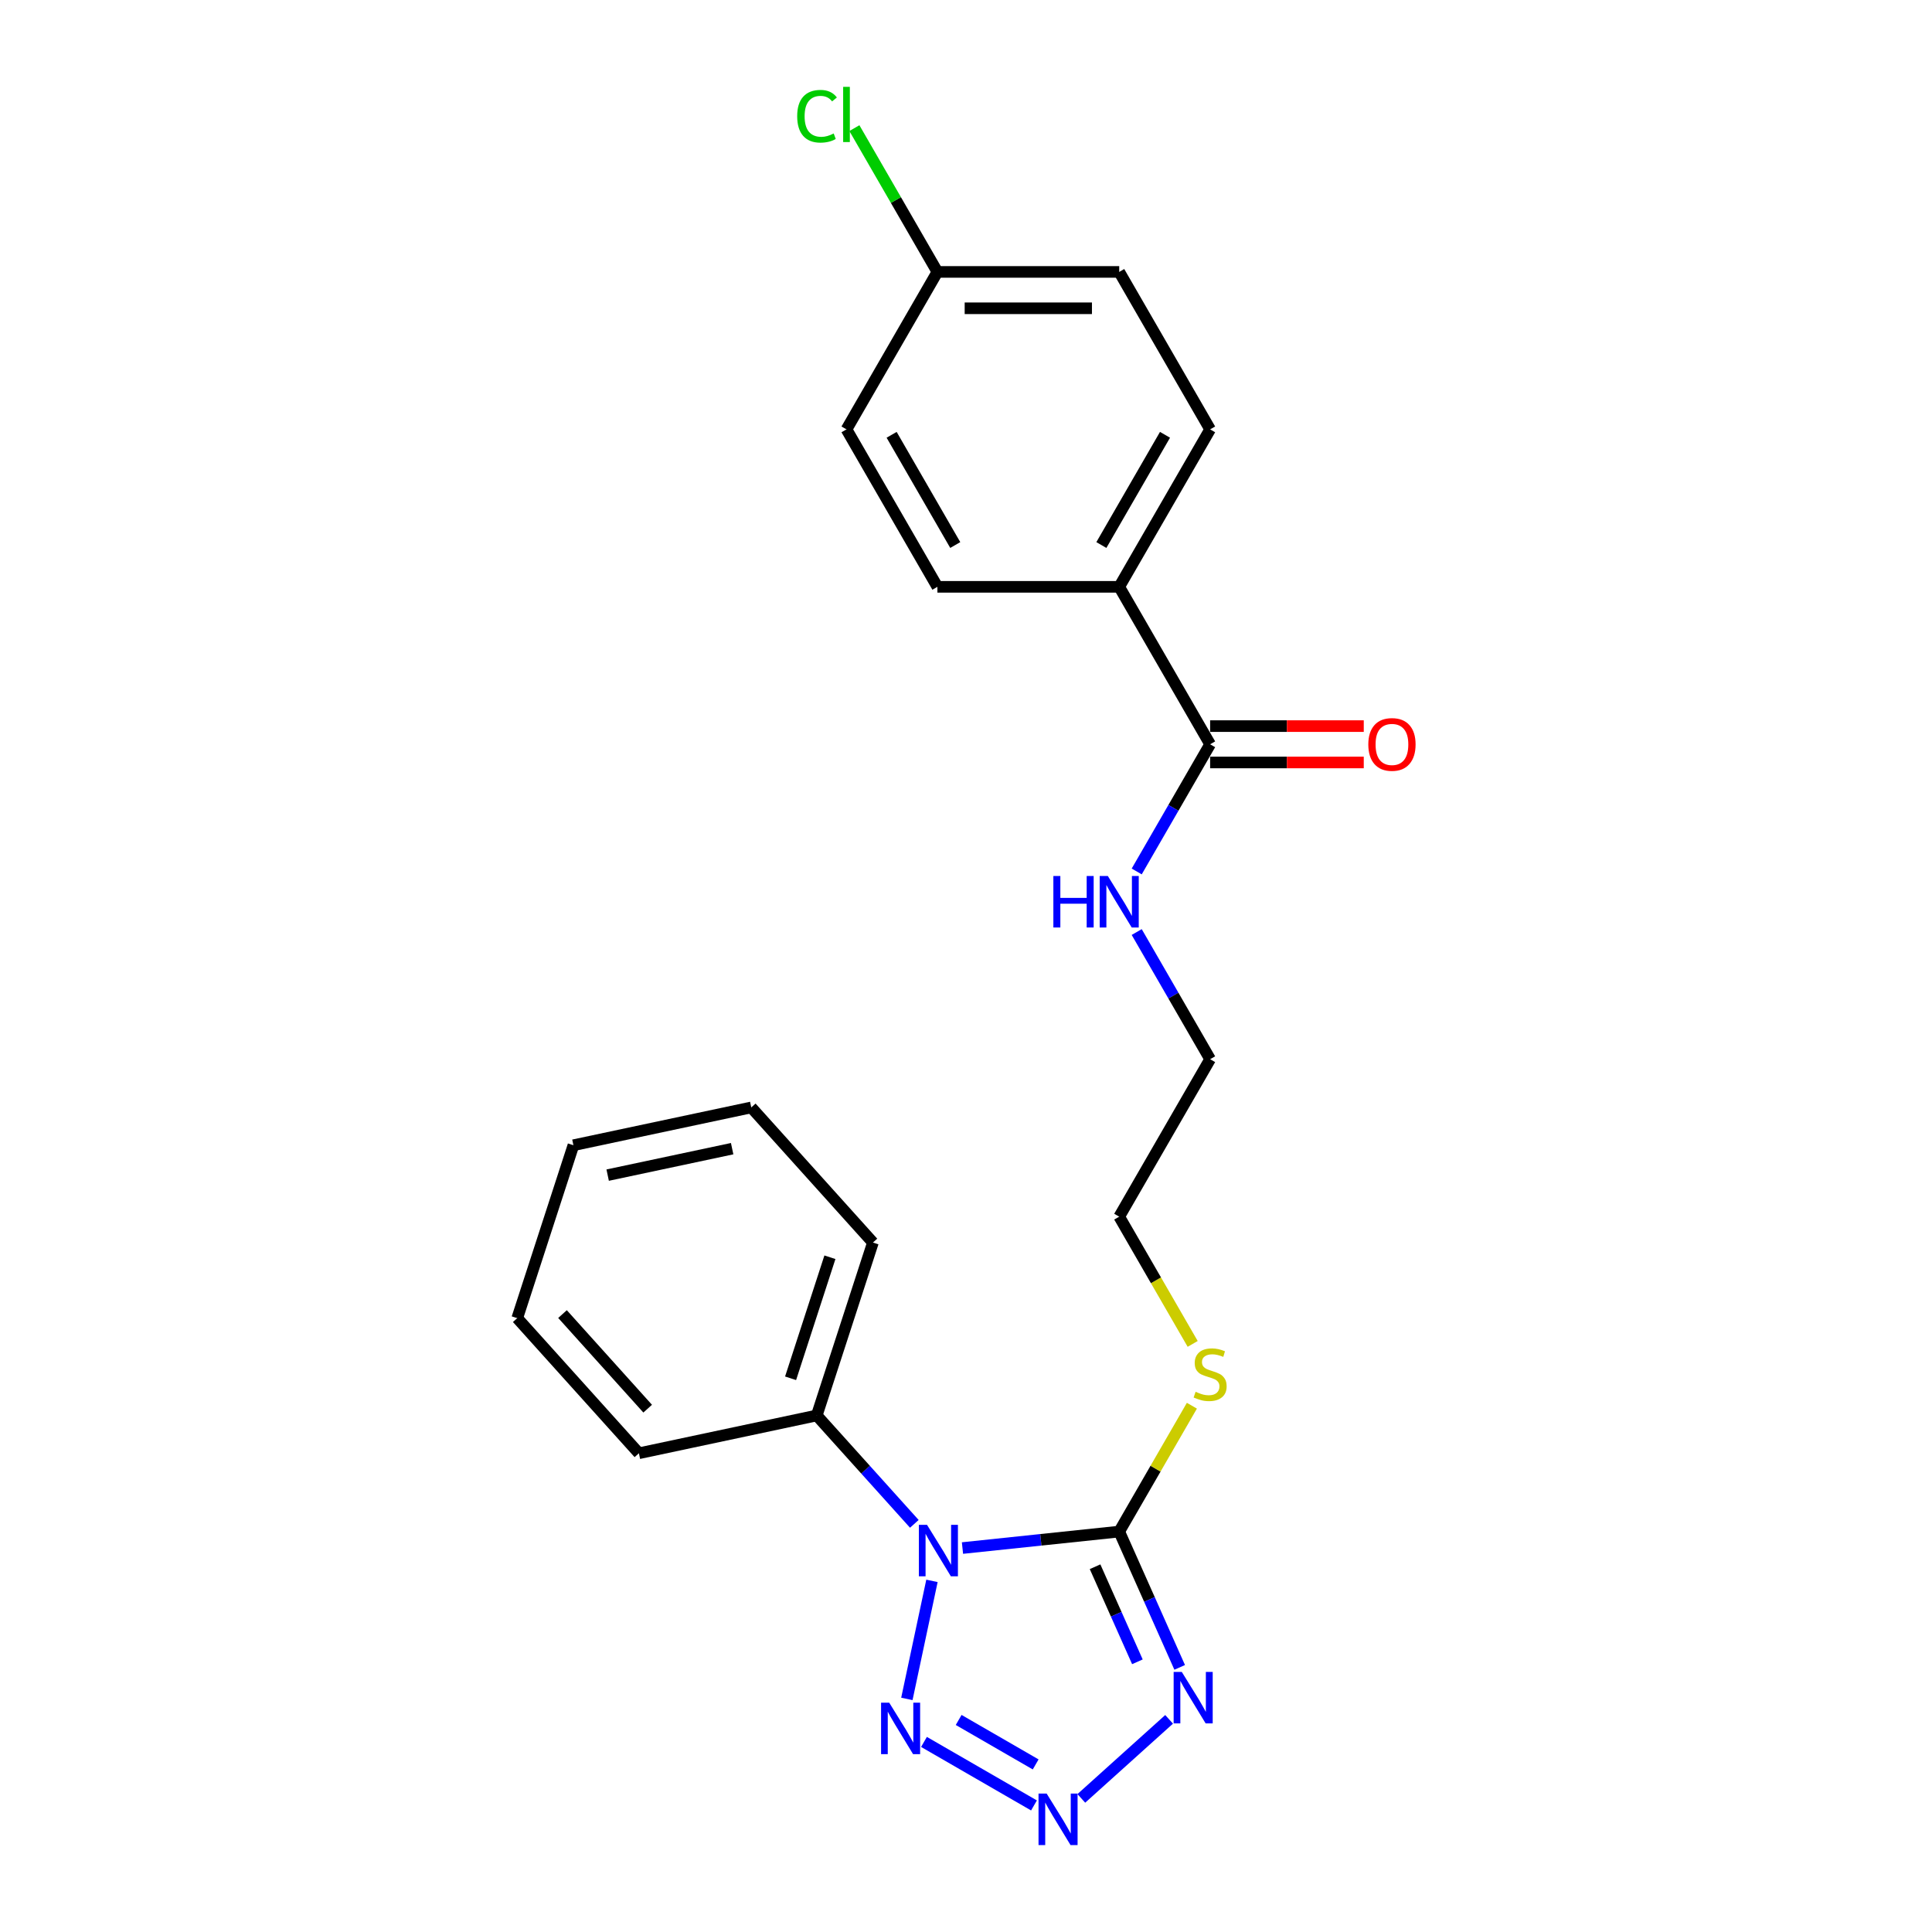 <?xml version='1.0' encoding='iso-8859-1'?>
<svg version='1.1' baseProfile='full'
              xmlns='http://www.w3.org/2000/svg'
                      xmlns:rdkit='http://www.rdkit.org/xml'
                      xmlns:xlink='http://www.w3.org/1999/xlink'
                  xml:space='preserve'
width='1000px' height='1000px' viewBox='0 0 1000 1000'>
<!-- END OF HEADER -->
<rect style='opacity:1.0;fill:#FFFFFF;stroke:none' width='1000' height='1000' x='0' y='0'> </rect>
<path class='bond-0' d='M 498.175,801.269 L 538.741,797.005' style='fill:none;fill-rule:evenodd;stroke:#0000FF;stroke-width:6px;stroke-linecap:butt;stroke-linejoin:miter;stroke-opacity:1' />
<path class='bond-0' d='M 538.741,797.005 L 579.307,792.741' style='fill:none;fill-rule:evenodd;stroke:#000000;stroke-width:6px;stroke-linecap:butt;stroke-linejoin:miter;stroke-opacity:1' />
<path class='bond-3' d='M 482.382,818.257 L 469.396,879.352' style='fill:none;fill-rule:evenodd;stroke:#0000FF;stroke-width:6px;stroke-linecap:butt;stroke-linejoin:miter;stroke-opacity:1' />
<path class='bond-5' d='M 473.255,788.74 L 448,760.691' style='fill:none;fill-rule:evenodd;stroke:#0000FF;stroke-width:6px;stroke-linecap:butt;stroke-linejoin:miter;stroke-opacity:1' />
<path class='bond-5' d='M 448,760.691 L 422.744,732.642' style='fill:none;fill-rule:evenodd;stroke:#000000;stroke-width:6px;stroke-linecap:butt;stroke-linejoin:miter;stroke-opacity:1' />
<path class='bond-1' d='M 579.307,792.741 L 594.956,827.888' style='fill:none;fill-rule:evenodd;stroke:#000000;stroke-width:6px;stroke-linecap:butt;stroke-linejoin:miter;stroke-opacity:1' />
<path class='bond-1' d='M 594.956,827.888 L 610.604,863.035' style='fill:none;fill-rule:evenodd;stroke:#0000FF;stroke-width:6px;stroke-linecap:butt;stroke-linejoin:miter;stroke-opacity:1' />
<path class='bond-1' d='M 566.807,810.941 L 577.761,835.543' style='fill:none;fill-rule:evenodd;stroke:#000000;stroke-width:6px;stroke-linecap:butt;stroke-linejoin:miter;stroke-opacity:1' />
<path class='bond-1' d='M 577.761,835.543 L 588.715,860.146' style='fill:none;fill-rule:evenodd;stroke:#0000FF;stroke-width:6px;stroke-linecap:butt;stroke-linejoin:miter;stroke-opacity:1' />
<path class='bond-7' d='M 579.307,792.741 L 598.113,760.169' style='fill:none;fill-rule:evenodd;stroke:#000000;stroke-width:6px;stroke-linecap:butt;stroke-linejoin:miter;stroke-opacity:1' />
<path class='bond-7' d='M 598.113,760.169 L 616.918,727.597' style='fill:none;fill-rule:evenodd;stroke:#CCCC00;stroke-width:6px;stroke-linecap:butt;stroke-linejoin:miter;stroke-opacity:1' />
<path class='bond-23' d='M 605.124,889.932 L 559.689,930.842' style='fill:none;fill-rule:evenodd;stroke:#0000FF;stroke-width:6px;stroke-linecap:butt;stroke-linejoin:miter;stroke-opacity:1' />
<path class='bond-2' d='M 535.189,934.49 L 478.249,901.616' style='fill:none;fill-rule:evenodd;stroke:#0000FF;stroke-width:6px;stroke-linecap:butt;stroke-linejoin:miter;stroke-opacity:1' />
<path class='bond-2' d='M 536.059,913.259 L 496.201,890.247' style='fill:none;fill-rule:evenodd;stroke:#0000FF;stroke-width:6px;stroke-linecap:butt;stroke-linejoin:miter;stroke-opacity:1' />
<path class='bond-4' d='M 626.361,385.242 L 607.36,418.153' style='fill:none;fill-rule:evenodd;stroke:#000000;stroke-width:6px;stroke-linecap:butt;stroke-linejoin:miter;stroke-opacity:1' />
<path class='bond-4' d='M 607.36,418.153 L 588.359,451.064' style='fill:none;fill-rule:evenodd;stroke:#0000FF;stroke-width:6px;stroke-linecap:butt;stroke-linejoin:miter;stroke-opacity:1' />
<path class='bond-6' d='M 626.361,385.242 L 579.307,303.742' style='fill:none;fill-rule:evenodd;stroke:#000000;stroke-width:6px;stroke-linecap:butt;stroke-linejoin:miter;stroke-opacity:1' />
<path class='bond-8' d='M 626.361,394.653 L 666.122,394.653' style='fill:none;fill-rule:evenodd;stroke:#000000;stroke-width:6px;stroke-linecap:butt;stroke-linejoin:miter;stroke-opacity:1' />
<path class='bond-8' d='M 666.122,394.653 L 705.882,394.653' style='fill:none;fill-rule:evenodd;stroke:#FF0000;stroke-width:6px;stroke-linecap:butt;stroke-linejoin:miter;stroke-opacity:1' />
<path class='bond-8' d='M 626.361,375.831 L 666.122,375.831' style='fill:none;fill-rule:evenodd;stroke:#000000;stroke-width:6px;stroke-linecap:butt;stroke-linejoin:miter;stroke-opacity:1' />
<path class='bond-8' d='M 666.122,375.831 L 705.882,375.831' style='fill:none;fill-rule:evenodd;stroke:#FF0000;stroke-width:6px;stroke-linecap:butt;stroke-linejoin:miter;stroke-opacity:1' />
<path class='bond-16' d='M 422.744,732.642 L 451.825,643.141' style='fill:none;fill-rule:evenodd;stroke:#000000;stroke-width:6px;stroke-linecap:butt;stroke-linejoin:miter;stroke-opacity:1' />
<path class='bond-16' d='M 409.206,713.401 L 429.563,650.75' style='fill:none;fill-rule:evenodd;stroke:#000000;stroke-width:6px;stroke-linecap:butt;stroke-linejoin:miter;stroke-opacity:1' />
<path class='bond-17' d='M 422.744,732.642 L 330.693,752.209' style='fill:none;fill-rule:evenodd;stroke:#000000;stroke-width:6px;stroke-linecap:butt;stroke-linejoin:miter;stroke-opacity:1' />
<path class='bond-10' d='M 579.307,303.742 L 626.361,222.243' style='fill:none;fill-rule:evenodd;stroke:#000000;stroke-width:6px;stroke-linecap:butt;stroke-linejoin:miter;stroke-opacity:1' />
<path class='bond-10' d='M 570.065,282.107 L 603.003,225.057' style='fill:none;fill-rule:evenodd;stroke:#000000;stroke-width:6px;stroke-linecap:butt;stroke-linejoin:miter;stroke-opacity:1' />
<path class='bond-11' d='M 579.307,303.742 L 485.199,303.742' style='fill:none;fill-rule:evenodd;stroke:#000000;stroke-width:6px;stroke-linecap:butt;stroke-linejoin:miter;stroke-opacity:1' />
<path class='bond-18' d='M 617.331,695.601 L 598.319,662.671' style='fill:none;fill-rule:evenodd;stroke:#CCCC00;stroke-width:6px;stroke-linecap:butt;stroke-linejoin:miter;stroke-opacity:1' />
<path class='bond-18' d='M 598.319,662.671 L 579.307,629.742' style='fill:none;fill-rule:evenodd;stroke:#000000;stroke-width:6px;stroke-linecap:butt;stroke-linejoin:miter;stroke-opacity:1' />
<path class='bond-9' d='M 588.359,482.42 L 607.36,515.331' style='fill:none;fill-rule:evenodd;stroke:#0000FF;stroke-width:6px;stroke-linecap:butt;stroke-linejoin:miter;stroke-opacity:1' />
<path class='bond-9' d='M 607.36,515.331 L 626.361,548.242' style='fill:none;fill-rule:evenodd;stroke:#000000;stroke-width:6px;stroke-linecap:butt;stroke-linejoin:miter;stroke-opacity:1' />
<path class='bond-14' d='M 626.361,222.243 L 579.307,140.743' style='fill:none;fill-rule:evenodd;stroke:#000000;stroke-width:6px;stroke-linecap:butt;stroke-linejoin:miter;stroke-opacity:1' />
<path class='bond-13' d='M 485.199,303.742 L 438.145,222.243' style='fill:none;fill-rule:evenodd;stroke:#000000;stroke-width:6px;stroke-linecap:butt;stroke-linejoin:miter;stroke-opacity:1' />
<path class='bond-13' d='M 494.441,282.107 L 461.504,225.057' style='fill:none;fill-rule:evenodd;stroke:#000000;stroke-width:6px;stroke-linecap:butt;stroke-linejoin:miter;stroke-opacity:1' />
<path class='bond-12' d='M 485.199,140.743 L 438.145,222.243' style='fill:none;fill-rule:evenodd;stroke:#000000;stroke-width:6px;stroke-linecap:butt;stroke-linejoin:miter;stroke-opacity:1' />
<path class='bond-15' d='M 485.199,140.743 L 463.715,103.53' style='fill:none;fill-rule:evenodd;stroke:#000000;stroke-width:6px;stroke-linecap:butt;stroke-linejoin:miter;stroke-opacity:1' />
<path class='bond-15' d='M 463.715,103.53 L 442.23,66.317' style='fill:none;fill-rule:evenodd;stroke:#00CC00;stroke-width:6px;stroke-linecap:butt;stroke-linejoin:miter;stroke-opacity:1' />
<path class='bond-25' d='M 485.199,140.743 L 579.307,140.743' style='fill:none;fill-rule:evenodd;stroke:#000000;stroke-width:6px;stroke-linecap:butt;stroke-linejoin:miter;stroke-opacity:1' />
<path class='bond-25' d='M 499.316,159.564 L 565.191,159.564' style='fill:none;fill-rule:evenodd;stroke:#000000;stroke-width:6px;stroke-linecap:butt;stroke-linejoin:miter;stroke-opacity:1' />
<path class='bond-21' d='M 451.825,643.141 L 388.855,573.205' style='fill:none;fill-rule:evenodd;stroke:#000000;stroke-width:6px;stroke-linecap:butt;stroke-linejoin:miter;stroke-opacity:1' />
<path class='bond-20' d='M 330.693,752.209 L 267.723,682.273' style='fill:none;fill-rule:evenodd;stroke:#000000;stroke-width:6px;stroke-linecap:butt;stroke-linejoin:miter;stroke-opacity:1' />
<path class='bond-20' d='M 335.235,729.124 L 291.155,680.169' style='fill:none;fill-rule:evenodd;stroke:#000000;stroke-width:6px;stroke-linecap:butt;stroke-linejoin:miter;stroke-opacity:1' />
<path class='bond-19' d='M 579.307,629.742 L 626.361,548.242' style='fill:none;fill-rule:evenodd;stroke:#000000;stroke-width:6px;stroke-linecap:butt;stroke-linejoin:miter;stroke-opacity:1' />
<path class='bond-22' d='M 267.723,682.273 L 296.804,592.771' style='fill:none;fill-rule:evenodd;stroke:#000000;stroke-width:6px;stroke-linecap:butt;stroke-linejoin:miter;stroke-opacity:1' />
<path class='bond-24' d='M 388.855,573.205 L 296.804,592.771' style='fill:none;fill-rule:evenodd;stroke:#000000;stroke-width:6px;stroke-linecap:butt;stroke-linejoin:miter;stroke-opacity:1' />
<path class='bond-24' d='M 378.96,594.55 L 314.525,608.246' style='fill:none;fill-rule:evenodd;stroke:#000000;stroke-width:6px;stroke-linecap:butt;stroke-linejoin:miter;stroke-opacity:1' />
<path  class='atom-0' d='M 479.824 789.252
L 488.557 803.369
Q 489.423 804.761, 490.816 807.284
Q 492.208 809.806, 492.284 809.956
L 492.284 789.252
L 495.822 789.252
L 495.822 815.904
L 492.171 815.904
L 482.798 800.47
Q 481.706 798.663, 480.539 796.593
Q 479.41 794.523, 479.071 793.883
L 479.071 815.904
L 475.608 815.904
L 475.608 789.252
L 479.824 789.252
' fill='#0000FF'/>
<path  class='atom-2' d='M 611.693 865.387
L 620.426 879.504
Q 621.292 880.896, 622.685 883.418
Q 624.078 885.941, 624.153 886.091
L 624.153 865.387
L 627.692 865.387
L 627.692 892.039
L 624.04 892.039
L 614.667 876.605
Q 613.575 874.798, 612.408 872.728
Q 611.279 870.657, 610.94 870.017
L 610.94 892.039
L 607.477 892.039
L 607.477 865.387
L 611.693 865.387
' fill='#0000FF'/>
<path  class='atom-3' d='M 541.757 928.358
L 550.491 942.474
Q 551.356 943.867, 552.749 946.389
Q 554.142 948.911, 554.217 949.062
L 554.217 928.358
L 557.756 928.358
L 557.756 955.009
L 554.104 955.009
L 544.731 939.575
Q 543.64 937.769, 542.473 935.698
Q 541.343 933.628, 541.005 932.988
L 541.005 955.009
L 537.541 955.009
L 537.541 928.358
L 541.757 928.358
' fill='#0000FF'/>
<path  class='atom-4' d='M 460.258 881.304
L 468.991 895.42
Q 469.857 896.813, 471.249 899.335
Q 472.642 901.857, 472.718 902.008
L 472.718 881.304
L 476.256 881.304
L 476.256 907.955
L 472.605 907.955
L 463.231 892.522
Q 462.14 890.715, 460.973 888.644
Q 459.844 886.574, 459.505 885.934
L 459.505 907.955
L 456.042 907.955
L 456.042 881.304
L 460.258 881.304
' fill='#0000FF'/>
<path  class='atom-8' d='M 618.833 720.389
Q 619.134 720.502, 620.376 721.029
Q 621.618 721.556, 622.973 721.894
Q 624.366 722.196, 625.721 722.196
Q 628.243 722.196, 629.711 720.991
Q 631.18 719.749, 631.18 717.603
Q 631.18 716.135, 630.427 715.232
Q 629.711 714.328, 628.582 713.839
Q 627.453 713.349, 625.571 712.785
Q 623.199 712.07, 621.769 711.392
Q 620.376 710.714, 619.36 709.284
Q 618.381 707.854, 618.381 705.444
Q 618.381 702.094, 620.639 700.024
Q 622.936 697.953, 627.453 697.953
Q 630.54 697.953, 634.04 699.421
L 633.175 702.32
Q 629.975 701.002, 627.566 701.002
Q 624.968 701.002, 623.538 702.094
Q 622.108 703.148, 622.145 704.993
Q 622.145 706.423, 622.86 707.289
Q 623.613 708.155, 624.667 708.644
Q 625.759 709.133, 627.566 709.698
Q 629.975 710.451, 631.405 711.204
Q 632.836 711.957, 633.852 713.5
Q 634.906 715.006, 634.906 717.603
Q 634.906 721.292, 632.422 723.287
Q 629.975 725.245, 625.872 725.245
Q 623.5 725.245, 621.693 724.718
Q 619.924 724.228, 617.816 723.363
L 618.833 720.389
' fill='#CCCC00'/>
<path  class='atom-9' d='M 708.235 385.318
Q 708.235 378.918, 711.397 375.342
Q 714.559 371.766, 720.469 371.766
Q 726.379 371.766, 729.541 375.342
Q 732.703 378.918, 732.703 385.318
Q 732.703 391.792, 729.503 395.481
Q 726.304 399.133, 720.469 399.133
Q 714.597 399.133, 711.397 395.481
Q 708.235 391.83, 708.235 385.318
M 720.469 396.121
Q 724.535 396.121, 726.718 393.411
Q 728.939 390.663, 728.939 385.318
Q 728.939 380.085, 726.718 377.45
Q 724.535 374.777, 720.469 374.777
Q 716.404 374.777, 714.183 377.412
Q 711.999 380.047, 711.999 385.318
Q 711.999 390.7, 714.183 393.411
Q 716.404 396.121, 720.469 396.121
' fill='#FF0000'/>
<path  class='atom-10' d='M 545.221 453.416
L 548.835 453.416
L 548.835 464.747
L 562.462 464.747
L 562.462 453.416
L 566.076 453.416
L 566.076 480.068
L 562.462 480.068
L 562.462 467.758
L 548.835 467.758
L 548.835 480.068
L 545.221 480.068
L 545.221 453.416
' fill='#0000FF'/>
<path  class='atom-10' d='M 573.416 453.416
L 582.149 467.533
Q 583.015 468.925, 584.408 471.447
Q 585.801 473.97, 585.876 474.12
L 585.876 453.416
L 589.414 453.416
L 589.414 480.068
L 585.763 480.068
L 576.39 464.634
Q 575.298 462.827, 574.131 460.757
Q 573.002 458.686, 572.663 458.046
L 572.663 480.068
L 569.2 480.068
L 569.2 453.416
L 573.416 453.416
' fill='#0000FF'/>
<path  class='atom-16' d='M 412.623 60.165
Q 412.623 53.54, 415.71 50.077
Q 418.835 46.576, 424.745 46.576
Q 430.24 46.576, 433.177 50.453
L 430.692 52.486
Q 428.546 49.663, 424.745 49.663
Q 420.717 49.663, 418.571 52.373
Q 416.463 55.046, 416.463 60.165
Q 416.463 65.435, 418.646 68.146
Q 420.867 70.856, 425.159 70.856
Q 428.095 70.856, 431.52 69.087
L 432.574 71.91
Q 431.181 72.813, 429.073 73.34
Q 426.965 73.867, 424.632 73.867
Q 418.835 73.867, 415.71 70.329
Q 412.623 66.79, 412.623 60.165
' fill='#00CC00'/>
<path  class='atom-16' d='M 436.414 44.957
L 439.877 44.957
L 439.877 73.529
L 436.414 73.529
L 436.414 44.957
' fill='#00CC00'/>
</svg>
